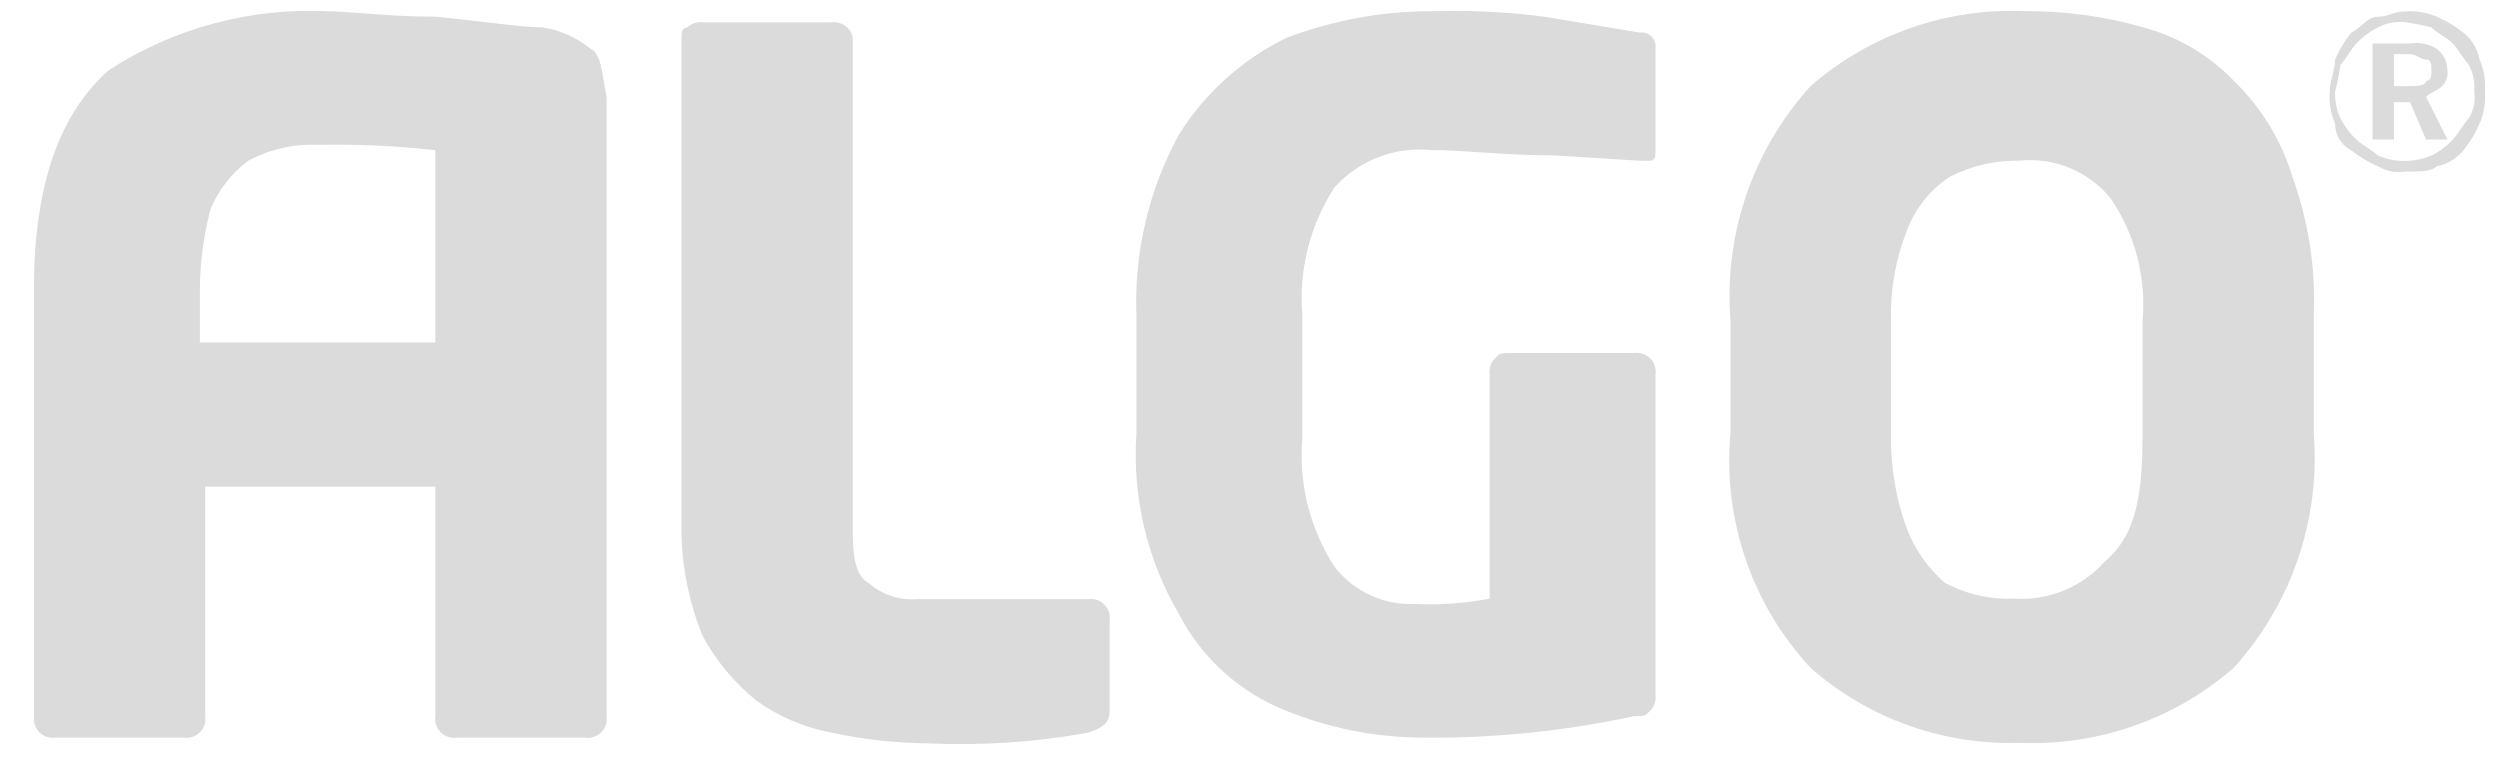 <svg width="56" height="17" viewBox="0 0 56 17" fill="none" xmlns="http://www.w3.org/2000/svg">
<path fill-rule="evenodd" clip-rule="evenodd" d="M24.855 15.933C24.855 16.172 24.736 16.292 24.376 16.411C23.19 16.627 21.984 16.707 20.78 16.651C20.054 16.644 19.331 16.564 18.622 16.411C18.017 16.298 17.444 16.053 16.944 15.694C16.454 15.298 16.046 14.81 15.745 14.258C15.447 13.536 15.285 12.765 15.266 11.985V0.859C15.266 0.739 15.266 0.62 15.386 0.62C15.433 0.574 15.489 0.54 15.552 0.519C15.614 0.499 15.68 0.492 15.745 0.5H18.622C18.687 0.492 18.753 0.499 18.815 0.519C18.878 0.54 18.934 0.574 18.982 0.62C19.05 0.682 19.093 0.767 19.102 0.859V11.985C19.102 12.583 19.221 12.942 19.461 13.062C19.608 13.19 19.779 13.288 19.964 13.35C20.15 13.412 20.345 13.435 20.54 13.421H24.376C24.441 13.411 24.507 13.417 24.57 13.438C24.632 13.459 24.689 13.494 24.735 13.54C24.782 13.587 24.817 13.643 24.838 13.706C24.859 13.768 24.865 13.834 24.855 13.899V15.933Z" fill="#DBDBDB"/>
<path fill-rule="evenodd" clip-rule="evenodd" d="M37.084 3.361C37.084 3.481 37.084 3.6 36.964 3.6H36.724L34.806 3.481C33.727 3.481 32.768 3.361 32.049 3.361C31.649 3.322 31.245 3.377 30.87 3.523C30.495 3.668 30.16 3.9 29.891 4.198C29.341 5.05 29.088 6.06 29.172 7.07V9.821C29.088 10.831 29.341 11.841 29.891 12.692C30.102 12.965 30.375 13.184 30.688 13.33C31.001 13.475 31.344 13.544 31.689 13.53C32.252 13.554 32.815 13.514 33.368 13.41V8.386C33.359 8.321 33.366 8.255 33.387 8.193C33.408 8.13 33.442 8.074 33.487 8.027C33.607 7.907 33.607 7.907 33.847 7.907H36.604C36.669 7.898 36.736 7.904 36.798 7.925C36.86 7.946 36.917 7.981 36.964 8.027C37.01 8.073 37.045 8.13 37.066 8.192C37.087 8.254 37.093 8.321 37.084 8.386V15.564C37.092 15.629 37.085 15.694 37.065 15.757C37.044 15.819 37.009 15.875 36.964 15.922C36.844 16.042 36.844 16.042 36.604 16.042C34.99 16.391 33.341 16.551 31.689 16.521C30.702 16.495 29.728 16.292 28.812 15.922C27.779 15.516 26.928 14.752 26.415 13.769C25.693 12.54 25.359 11.123 25.456 9.702V7.07C25.402 5.652 25.733 4.247 26.415 3.002C26.999 2.077 27.829 1.331 28.812 0.849C29.846 0.456 30.943 0.253 32.049 0.251C32.89 0.225 33.732 0.265 34.566 0.37L36.724 0.729C36.773 0.722 36.823 0.727 36.87 0.742C36.916 0.758 36.959 0.784 36.994 0.819C37.029 0.854 37.055 0.896 37.071 0.943C37.086 0.989 37.091 1.039 37.084 1.088V3.361Z" fill="#DBDBDB"/>
<path fill-rule="evenodd" clip-rule="evenodd" d="M47.993 9.7V7.188C48.08 6.215 47.825 5.243 47.273 4.436C47.03 4.139 46.716 3.908 46.36 3.761C46.005 3.615 45.618 3.559 45.236 3.599C44.695 3.59 44.16 3.713 43.677 3.958C43.24 4.247 42.904 4.665 42.718 5.154C42.462 5.801 42.34 6.493 42.359 7.188V9.7C42.341 10.434 42.463 11.165 42.718 11.854C42.897 12.314 43.185 12.725 43.557 13.05C44.035 13.308 44.573 13.432 45.116 13.409C45.497 13.434 45.879 13.371 46.232 13.226C46.585 13.081 46.901 12.857 47.154 12.571C47.873 11.973 47.993 11.016 47.993 9.7ZM51.829 9.7C51.904 10.654 51.784 11.612 51.475 12.518C51.166 13.423 50.674 14.255 50.031 14.964C48.706 16.114 46.99 16.714 45.236 16.639C43.521 16.693 41.849 16.094 40.56 14.964C39.908 14.261 39.41 13.43 39.101 12.523C38.791 11.616 38.676 10.654 38.763 9.7V7.188C38.687 6.234 38.807 5.276 39.116 4.37C39.425 3.465 39.917 2.633 40.56 1.924C41.885 0.774 43.601 0.174 45.355 0.249C46.247 0.243 47.135 0.364 47.993 0.608C48.769 0.814 49.473 1.227 50.031 1.804C50.647 2.398 51.101 3.139 51.349 3.958C51.711 4.953 51.874 6.01 51.829 7.068V9.7Z" fill="#DBDBDB"/>
<path fill-rule="evenodd" clip-rule="evenodd" d="M53.625 1.332V1.93H53.984C54.104 1.93 54.344 1.93 54.344 1.81C54.464 1.81 54.464 1.691 54.464 1.571C54.464 1.452 54.464 1.332 54.344 1.332C54.224 1.332 54.104 1.212 53.984 1.212H53.625V1.332ZM53.145 0.973H53.984C54.192 0.942 54.404 0.984 54.584 1.093C54.657 1.15 54.716 1.222 54.758 1.305C54.799 1.388 54.822 1.479 54.823 1.571C54.831 1.636 54.825 1.702 54.804 1.764C54.783 1.826 54.749 1.883 54.703 1.93C54.584 2.05 54.464 2.05 54.344 2.169L54.823 3.126H54.344L53.984 2.289H53.625V3.126H53.145V0.973ZM53.864 0.495C53.657 0.476 53.449 0.517 53.265 0.614C53.085 0.704 52.922 0.825 52.785 0.973C52.666 1.093 52.546 1.332 52.426 1.452C52.398 1.653 52.358 1.853 52.306 2.05C52.298 2.256 52.339 2.461 52.426 2.648C52.516 2.828 52.637 2.99 52.785 3.126C52.905 3.246 53.145 3.366 53.265 3.485C53.455 3.564 53.659 3.605 53.864 3.605C54.07 3.605 54.274 3.564 54.464 3.485C54.644 3.396 54.807 3.274 54.943 3.126C55.063 3.007 55.183 2.768 55.303 2.648C55.412 2.469 55.454 2.257 55.423 2.05C55.441 1.843 55.4 1.635 55.303 1.452C55.183 1.332 55.063 1.093 54.943 0.973C54.823 0.853 54.584 0.734 54.464 0.614C54.267 0.563 54.066 0.523 53.864 0.495ZM53.864 0.255C54.11 0.236 54.357 0.277 54.584 0.375C54.799 0.467 55 0.588 55.183 0.734C55.37 0.885 55.497 1.096 55.543 1.332C55.64 1.558 55.681 1.804 55.663 2.05C55.681 2.295 55.64 2.542 55.543 2.768C55.45 2.982 55.329 3.183 55.183 3.366C55.032 3.552 54.819 3.679 54.584 3.725C54.464 3.844 54.224 3.844 53.864 3.844C53.657 3.876 53.445 3.833 53.265 3.725C53.05 3.632 52.849 3.511 52.666 3.366C52.556 3.31 52.464 3.224 52.4 3.118C52.336 3.012 52.304 2.891 52.306 2.768C52.208 2.542 52.167 2.295 52.186 2.05C52.186 1.81 52.306 1.571 52.306 1.332C52.399 1.117 52.52 0.916 52.666 0.734C52.905 0.614 53.025 0.375 53.265 0.375C53.505 0.375 53.625 0.255 53.864 0.255Z" fill="#DBDBDB"/>
<path fill-rule="evenodd" clip-rule="evenodd" d="M4.477 7.79V6.474C4.482 5.869 4.562 5.266 4.717 4.68C4.896 4.253 5.186 3.881 5.556 3.603C6.033 3.345 6.572 3.221 7.114 3.244C7.995 3.227 8.876 3.267 9.752 3.364V7.671H4.477V7.79ZM13.228 1.091C12.917 0.839 12.545 0.674 12.149 0.612C11.67 0.612 10.95 0.493 9.752 0.373C8.673 0.373 7.834 0.253 7.354 0.253C5.618 0.166 3.898 0.626 2.439 1.569C1.361 2.526 0.761 4.082 0.761 6.474V16.045C0.753 16.11 0.76 16.176 0.78 16.238C0.801 16.3 0.836 16.357 0.881 16.404C0.928 16.449 0.985 16.484 1.047 16.504C1.109 16.525 1.176 16.532 1.241 16.524H4.118C4.183 16.533 4.249 16.527 4.311 16.506C4.374 16.485 4.43 16.45 4.477 16.404C4.523 16.357 4.559 16.301 4.579 16.238C4.6 16.176 4.606 16.11 4.597 16.045V10.901H9.752V16.045C9.742 16.11 9.749 16.176 9.769 16.238C9.79 16.301 9.825 16.357 9.872 16.404C9.918 16.45 9.975 16.485 10.037 16.506C10.1 16.527 10.166 16.533 10.231 16.524H13.108C13.173 16.533 13.239 16.527 13.302 16.506C13.364 16.485 13.421 16.45 13.467 16.404C13.514 16.357 13.549 16.301 13.57 16.238C13.591 16.176 13.597 16.11 13.588 16.045V2.168C13.468 1.569 13.468 1.211 13.228 1.091Z" fill="#DBDBDB"/>
</svg>
